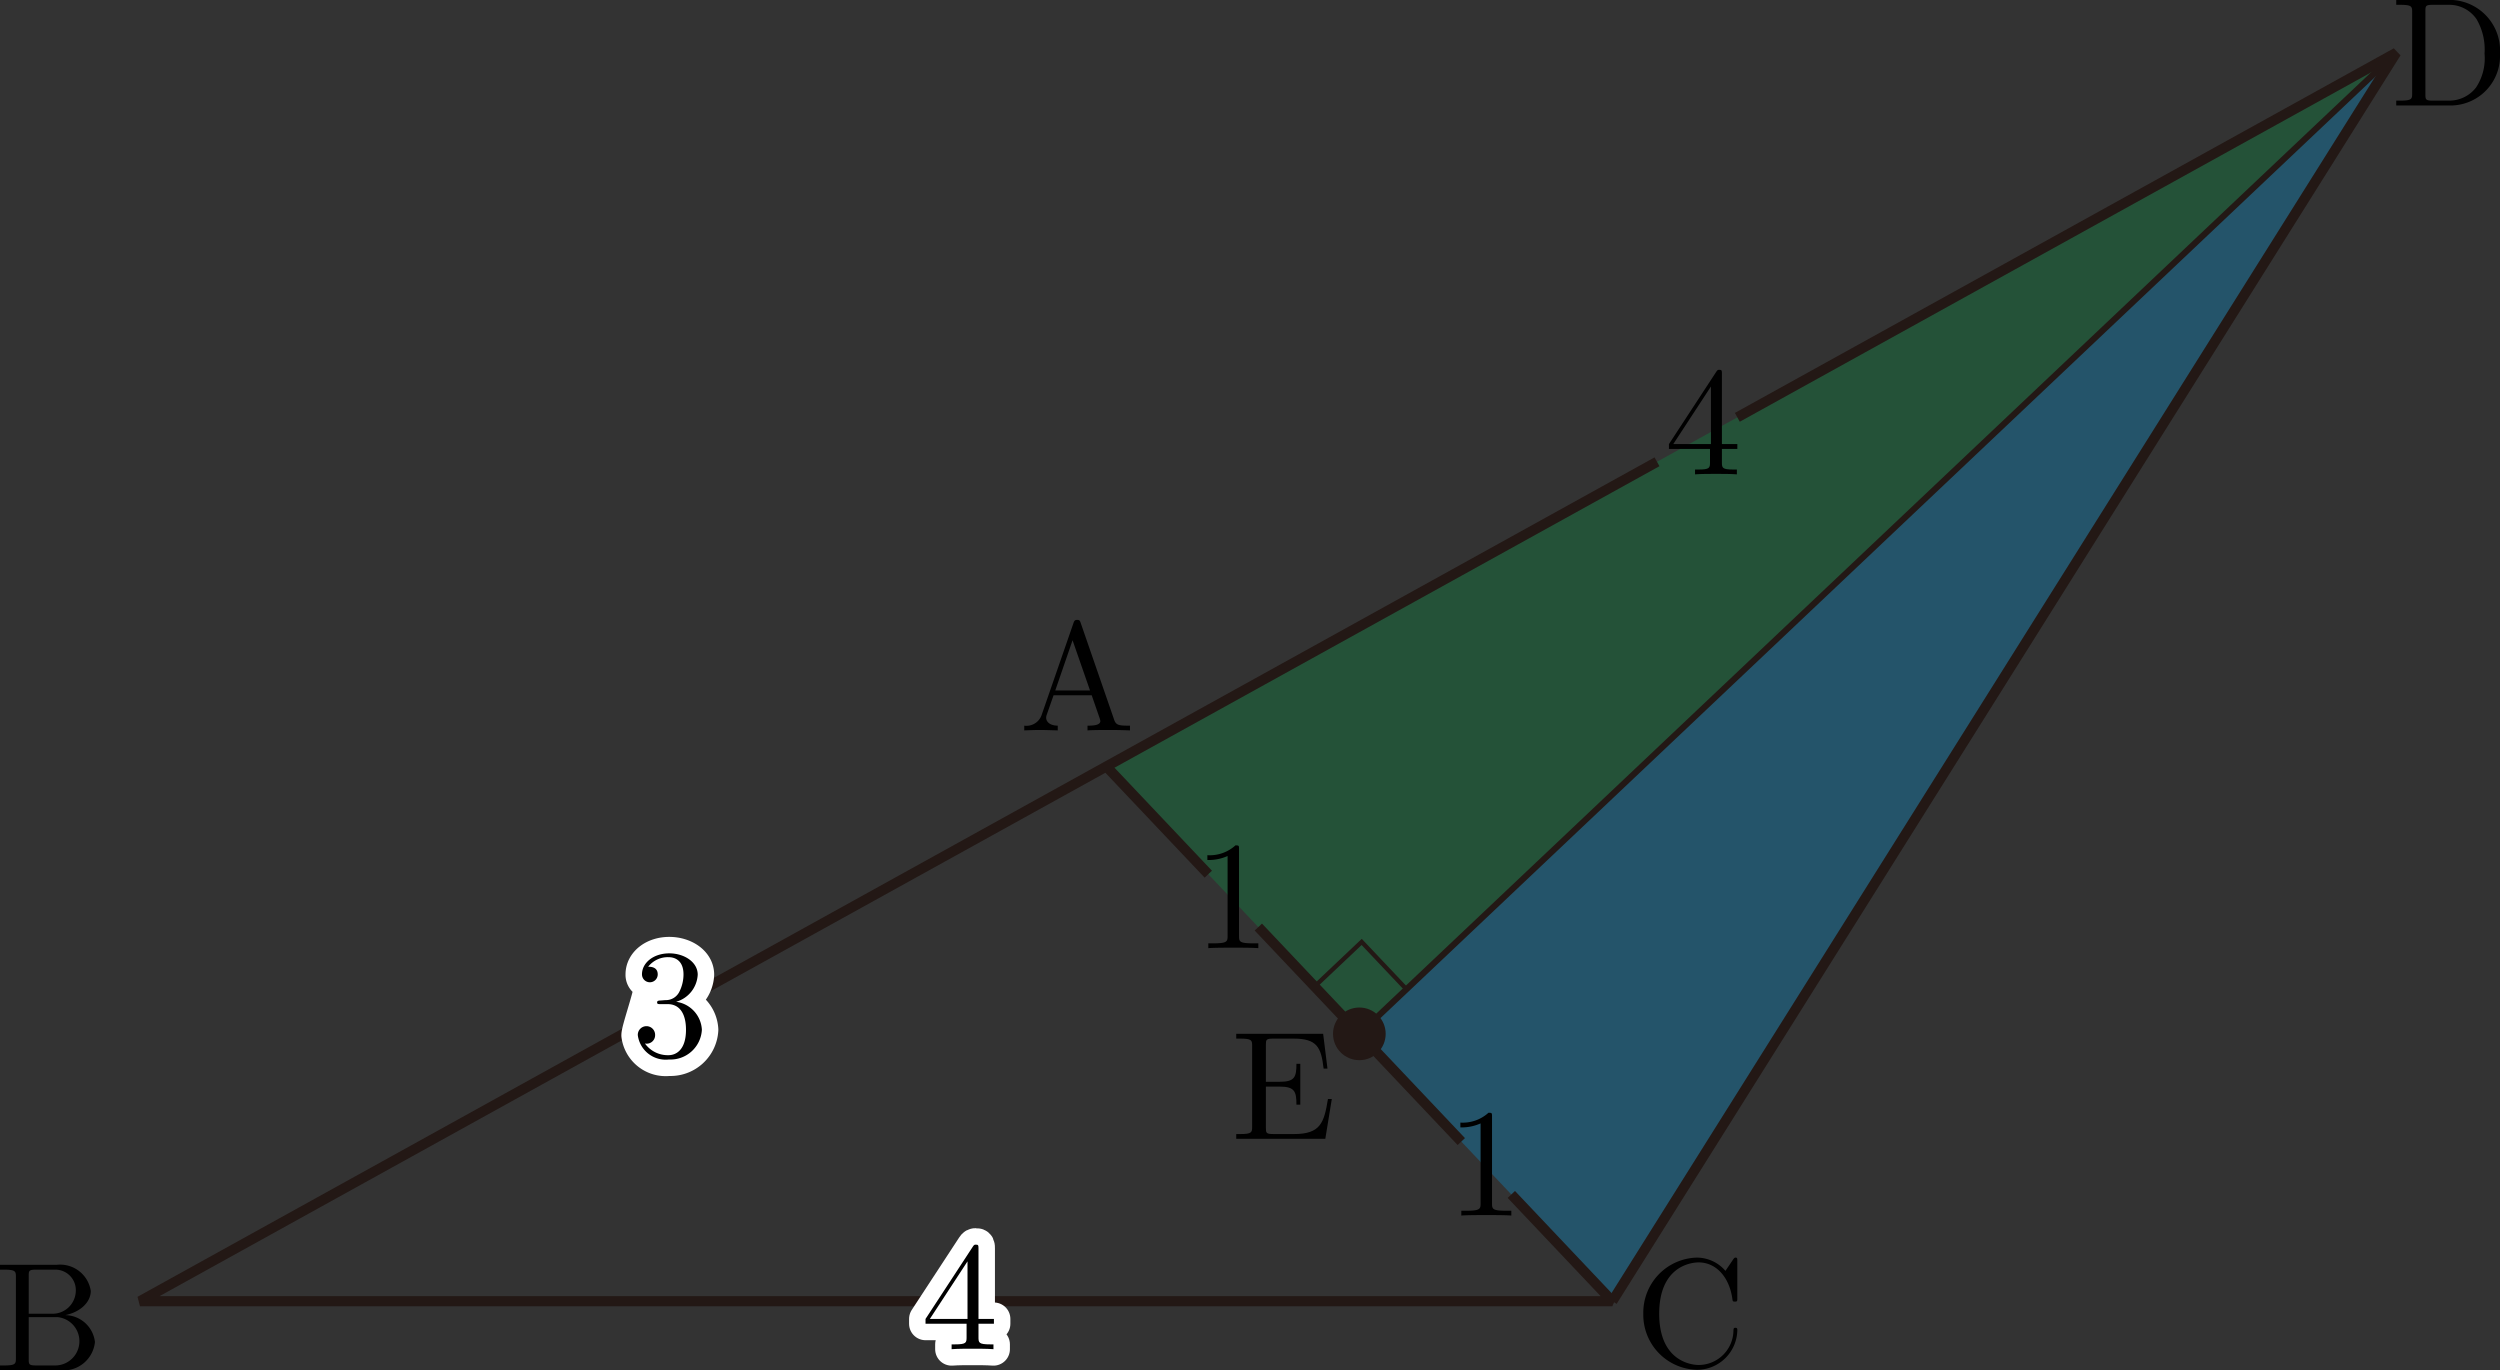 <svg id="Workplace" xmlns="http://www.w3.org/2000/svg" viewBox="0 0 161.484 88.511"><rect x="0" y="0" width="161.484" height="88.511" fill="#333333" stroke="none"/><title>2019本1A</title><g id="_1A_2_1_05" data-name="1A_2_1_05"><polygon points="104.148 84.05 154.782 3.405 87.805 66.78 104.148 84.05" fill="#00a0e9" fill-opacity="0.3"/><polygon points="71.463 49.509 154.782 3.405 87.805 66.78 71.463 49.509" fill="#094" fill-opacity="0.3"/><line x1="154.782" y1="3.405" x2="87.806" y2="66.779" fill="none" stroke="#231815" stroke-linejoin="bevel" stroke-width="0.397"/><rect id="直角" x="103.41" y="663.032" width="4.2" height="4.2" stroke-width="0.283" fill="none" stroke="#231815" stroke-miterlimit="10" transform="translate(-445.913 -346.804) rotate(-43.417)"/><polyline points="104.148 84.05 154.782 3.405 112.22 26.957" fill="none" stroke="#231815" stroke-linejoin="bevel" stroke-width="0.652"/><polyline points="107.032 29.828 107.032 29.828 71.464 49.508" fill="none" stroke="#231815" stroke-linejoin="bevel" stroke-width="0.652"/><path d="M128.091,630.318v.866c0,.36-.02.466-.758.466h-.209v.311c.409-.031.927-.031,1.347-.031s.947,0,1.356.031V631.65h-.209c-.738,0-.758-.106-.758-.466v-.866h.997v-.311h-.997v-4.542c0-.195,0-.257-.16-.257-.09,0-.12,0-.199.12l-3.062,4.679v.311Zm.06-.311h-2.433l2.433-3.72v3.72" transform="translate(-17.636 -601.321)"/><line x1="94.391" y1="73.739" x2="81.28" y2="59.882" fill="none" stroke="#231815" stroke-linejoin="bevel" stroke-width="0.652"/><polyline points="78.049 56.467 71.464 49.508 9.04 84.05 104.148 84.05 97.622 77.153" fill="none" stroke="#231815" stroke-linejoin="bevel" stroke-width="0.652"/><path d="M87.445,641.562c-.049-.133-.07-.2-.229-.2s-.189.062-.239.2l-2.064,5.961a1.039,1.039,0,0,1-1.117.671V648.5c.23-.009.658-.027,1.017-.027.309,0,.828.018,1.147.027v-.307c-.499,0-.748-.249-.748-.506a.651.651,0,0,1,.02-.151l.458-1.306h2.463l.528,1.524a.708.708,0,0,1,.03.142c0,.298-.558.298-.828.298V648.5c.359-.027,1.057-.027,1.436-.027.429,0,.888.009,1.306.027v-.307h-.18c-.598,0-.738-.071-.848-.4l-2.154-6.232Zm-.528,1.115,1.127,3.243h-2.244l1.117-3.243" transform="translate(-17.636 -601.321)"/><path d="M19.491,686.178v-2.451c0-.329.02-.395.489-.395h1.236a1.322,1.322,0,0,1,1.317,1.372,1.502,1.502,0,0,1-1.596,1.474Zm2.354.093c.967-.191,1.655-.83,1.655-1.567a2.002,2.002,0,0,0-2.214-1.683h-3.65v.311h.239c.768,0,.788.107.788.466v5.257c0,.36-.02.466-.788.466H17.636v.311h3.909a2.039,2.039,0,0,0,2.224-1.825,1.956,1.956,0,0,0-1.924-1.736Zm-.619,3.25H19.98c-.469,0-.489-.067-.489-.4V686.4h1.875a1.565,1.565,0,0,1-.139,3.121" transform="translate(-17.636 -601.321)"/><path d="M123.783,686.173a3.553,3.553,0,0,0,3.47,3.628,2.608,2.608,0,0,0,2.603-2.545c0-.098,0-.169-.13-.169-.11,0-.11.062-.12.16a2.254,2.254,0,0,1-2.233,2.243c-.609,0-2.563-.338-2.563-3.309,0-2.98,1.944-3.317,2.553-3.317,1.087,0,1.974.906,2.174,2.363.02.138.02.169.16.169.159,0,.159-.031.159-.24v-2.367c0-.169,0-.235-.11-.235-.04,0-.08,0-.159.12l-.499.737a2.442,2.442,0,0,0-1.835-.857,3.555,3.555,0,0,0-3.47,3.62" transform="translate(-17.636 -601.321)"/><path d="M172.418,601.321v.311h.24c.768,0,.788.107.788.466v5.257c0,.36-.02.466-.788.466h-.24v.311h3.65a3.202,3.202,0,0,0,3.051-3.352,3.27,3.27,0,0,0-3.051-3.459Zm2.373,6.5c-.469,0-.489-.067-.489-.4v-5.394c0-.329.02-.395.489-.395h.997a2.141,2.141,0,0,1,1.815.923,3.867,3.867,0,0,1,.518,2.224,3.42,3.42,0,0,1-.548,2.193,2.181,2.181,0,0,1-1.775.848h-1.007" transform="translate(-17.636 -601.321)"/><path d="M61.307,666.03a1.922,1.922,0,0,0,1.397-1.753c0-.817-.878-1.376-1.835-1.376-1.008,0-1.765.599-1.765,1.358a.484.484,0,0,0,.509.515c.309,0-.778,2.983-.778,3.422a1.818,1.818,0,0,0,2.014,1.562,2.032,2.032,0,0,0,2.124-1.922A1.925,1.925,0,0,0,61.307,666.03" transform="translate(-17.636 -601.321)" fill="#fff" stroke="#fff" stroke-linecap="round" stroke-linejoin="round" stroke-width="2.126"/><path d="M61.307,666.03a1.922,1.922,0,0,0,1.397-1.753c0-.817-.878-1.376-1.835-1.376-1.008,0-1.765.599-1.765,1.358a.508.508,0,1,0,1.017.004c0-.497-.468-.497-.618-.497a1.615,1.615,0,0,1,1.326-.617c.408,0,.957.217.957,1.114a2.494,2.494,0,0,1-.279,1.141.972.972,0,0,1-.887.519c-.08.004-.319.027-.389.027-.08.013-.149.022-.149.12,0,.111.07.111.239.111h.439c.818,0,1.187.675,1.187,1.656,0,1.354-.688,1.642-1.127,1.642a1.817,1.817,0,0,1-1.526-.755.546.546,0,0,0,.658-.55.559.559,0,1,0-1.117.022,1.818,1.818,0,0,0,2.014,1.562,2.032,2.032,0,0,0,2.124-1.922A1.925,1.925,0,0,0,61.307,666.03" transform="translate(-17.636 -601.321)"/><path d="M80.071,686.827v.866c0,.36-.02.466-.758.466h-.209v.311c.409-.031.927-.031,1.347-.031s.947,0,1.356.031v-.311h-.209c-.738,0-.758-.106-.758-.466v-.866h.997v-.311h-.997v-4.542c0-.195,0-.257-.16-.257-.09,0-.12,0-.199.12l-3.062,4.679v.311Zm.06-.311H77.698l2.433-3.72v3.72" transform="translate(-17.636 -601.321)" fill="#fff" stroke="#fff" stroke-linecap="round" stroke-linejoin="round" stroke-width="2.126"/><path d="M80.071,686.827v.866c0,.36-.02.466-.758.466h-.209v.311c.409-.031.927-.031,1.347-.031s.947,0,1.356.031v-.311h-.209c-.738,0-.758-.106-.758-.466v-.866h.997v-.311h-.997v-4.542c0-.195,0-.257-.16-.257-.09,0-.12,0-.199.12l-3.062,4.679v.311Zm.06-.311H77.698l2.433-3.72v3.72" transform="translate(-17.636 -601.321)"/><path d="M97.669,656.183c0-.24,0-.257-.229-.257a2.473,2.473,0,0,1-1.815.635v.311a3.004,3.004,0,0,0,1.306-.258v5.162c0,.364-.03.479-.927.479h-.319v.311c.349-.031,1.217-.031,1.616-.031s1.266,0,1.615.031v-.311h-.319c-.897,0-.928-.107-.928-.479v-5.593" transform="translate(-17.636 -601.321)"/><path d="M114.011,673.455c0-.24,0-.257-.229-.257a2.473,2.473,0,0,1-1.815.635v.311a3.004,3.004,0,0,0,1.306-.258v5.162c0,.364-.03.479-.927.479h-.319v.311c.349-.031,1.217-.031,1.616-.031s1.266,0,1.615.031v-.311h-.319c-.897,0-.928-.107-.928-.479v-5.593" transform="translate(-17.636 -601.321)"/><path d="M98.516,674.104c0,.36-.02.47-.788.47h-.239v.306h5.754l.419-2.571h-.249c-.249,1.536-.479,2.264-2.194,2.264H99.892c-.469,0-.488-.071-.488-.4v-2.664h.897c.967,0,1.077.32,1.077,1.167h.249v-2.642h-.249c0,.857-.11,1.163-1.077,1.163h-.897v-2.389c0-.333.019-.4.488-.4h1.286c1.526,0,1.795.546,1.955,1.936h.249l-.279-2.247H97.489v.311h.239c.768,0,.788.107.788.466v5.226" transform="translate(-17.636 -601.321)"/><circle cx="87.805" cy="66.78" r="1.701" fill="#231815"/></g></svg>